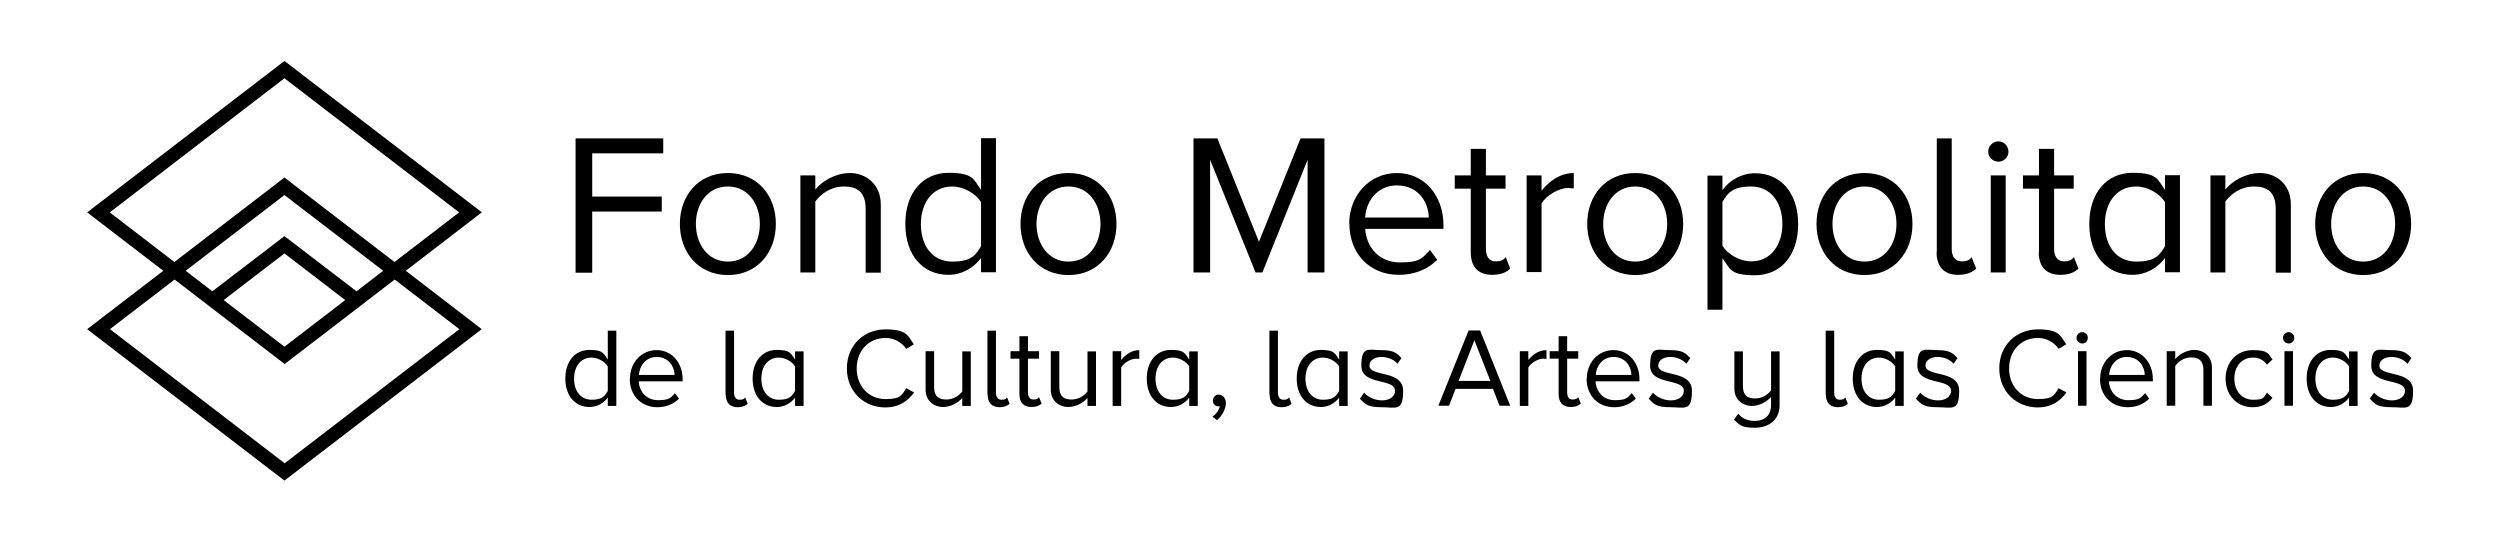 <svg width="337" height="73" viewBox="0 0 337 73" fill="none" xmlns="http://www.w3.org/2000/svg">
    <path d="M64.966 28.629L38.342 8.217L11.747 28.629L22.011 36.5L11.747 44.371L38.342 64.783L64.937 44.371L54.702 36.5L64.937 28.629H64.966ZM14.795 28.629L38.342 10.552L61.889 28.629L53.178 35.318L38.342 23.93L23.506 35.318L14.795 28.629ZM48.06 39.268L38.342 31.829L28.624 39.268L25.03 36.5L38.342 26.294L51.654 36.5L48.06 39.268ZM46.536 40.45L38.342 46.735L30.148 40.45L38.342 34.165L46.536 40.45ZM61.918 44.371L38.371 62.448L14.823 44.371L23.535 37.682L38.371 49.07L53.207 37.682L61.918 44.371Z" fill="black"/>
    <path d="M77.588 36.731V18.654H89.405V20.672H79.831V26.496H89.204V28.515H79.831V36.76H77.588V36.731Z" fill="black"/>
    <path d="M91.647 30.186C91.647 26.38 94.12 23.324 98.117 23.324C102.113 23.324 104.586 26.38 104.586 30.186C104.586 33.992 102.113 37.077 98.117 37.077C94.12 37.077 91.647 33.992 91.647 30.186ZM102.429 30.186C102.429 27.534 100.877 25.141 98.117 25.141C95.356 25.141 93.804 27.534 93.804 30.186C93.804 32.838 95.356 35.26 98.117 35.26C100.877 35.26 102.429 32.867 102.429 30.186Z" fill="black"/>
    <path d="M116.69 36.731V28.168C116.69 25.832 115.511 25.141 113.757 25.141C112.003 25.141 110.68 26.121 109.904 27.159V36.731H107.892V23.641H109.904V25.544C110.824 24.42 112.607 23.324 114.591 23.324C116.575 23.324 118.731 24.708 118.731 27.562V36.759H116.718L116.69 36.731Z" fill="black"/>
    <path d="M132.244 36.731V34.77C131.266 36.097 129.685 37.048 127.845 37.048C124.452 37.048 122.037 34.453 122.037 30.186C122.037 25.919 124.452 23.296 127.845 23.296C131.238 23.296 131.209 24.16 132.244 25.602V18.625H134.256V36.702H132.244V36.731ZM132.244 33.156V27.245C131.554 26.121 129.944 25.141 128.362 25.141C125.717 25.141 124.136 27.303 124.136 30.215C124.136 33.127 125.689 35.261 128.362 35.261C131.036 35.261 131.554 34.309 132.244 33.185V33.156Z" fill="black"/>
    <path d="M137.563 30.186C137.563 26.38 140.036 23.324 144.033 23.324C148.029 23.324 150.502 26.38 150.502 30.186C150.502 33.992 148.029 37.077 144.033 37.077C140.036 37.077 137.563 33.992 137.563 30.186ZM148.345 30.186C148.345 27.534 146.793 25.141 144.033 25.141C141.272 25.141 139.72 27.534 139.72 30.186C139.72 32.838 141.272 35.26 144.033 35.26C146.793 35.26 148.345 32.867 148.345 30.186Z" fill="black"/>
    <path d="M176.263 36.731V21.537L170.168 36.731H169.248L163.123 21.537V36.731H160.881V18.654H164.101L169.708 32.58L175.314 18.654H178.534V36.731H176.292H176.263Z" fill="black"/>
    <path d="M181.869 30.186C181.869 26.38 184.572 23.324 188.309 23.324C192.047 23.324 194.577 26.409 194.577 30.33V30.849H184.025C184.198 33.329 185.894 35.376 188.712 35.376C191.53 35.376 191.702 34.77 192.766 33.703L193.743 35.03C192.421 36.327 190.667 37.048 188.568 37.048C184.687 37.048 181.898 34.251 181.898 30.157L181.869 30.186ZM188.281 24.996C185.492 24.996 184.112 27.361 184.025 29.321H192.593C192.593 27.389 191.271 24.996 188.309 24.996H188.281Z" fill="black"/>
    <path d="M198.258 33.992V25.429H196.102V23.641H198.258V20.066H200.299V23.641H202.944V25.429H200.299V33.559C200.299 34.54 200.731 35.231 201.593 35.231C202.456 35.231 202.714 34.972 202.973 34.655L203.577 36.212C203.059 36.702 202.341 37.048 201.162 37.048C199.207 37.048 198.258 35.923 198.258 33.992Z" fill="black"/>
    <path d="M205.79 36.731V23.641H207.803V25.717C208.866 24.362 210.362 23.324 212.144 23.324V25.4C211.914 25.4 211.655 25.342 211.368 25.342C210.103 25.342 208.406 26.38 207.803 27.418V36.673H205.79V36.731Z" fill="black"/>
    <path d="M213.956 30.186C213.956 26.38 216.429 23.324 220.425 23.324C224.422 23.324 226.894 26.38 226.894 30.186C226.894 33.992 224.422 37.077 220.425 37.077C216.429 37.077 213.956 33.992 213.956 30.186ZM224.738 30.186C224.738 27.534 223.185 25.141 220.425 25.141C217.665 25.141 216.112 27.534 216.112 30.186C216.112 32.838 217.665 35.26 220.425 35.26C223.185 35.26 224.738 32.867 224.738 30.186Z" fill="black"/>
    <path d="M232.184 34.771V41.748H230.172V23.671H232.184V25.631C233.133 24.305 234.743 23.354 236.583 23.354C240.005 23.354 242.391 25.948 242.391 30.215C242.391 34.482 240.005 37.106 236.583 37.106C233.162 37.106 233.248 36.241 232.184 34.799V34.771ZM240.264 30.186C240.264 27.274 238.682 25.141 236.066 25.141C233.45 25.141 232.875 26.093 232.184 27.217V33.127C232.875 34.252 234.485 35.232 236.066 35.232C238.682 35.232 240.264 33.069 240.264 30.158V30.186Z" fill="black"/>
    <path d="M244.863 30.186C244.863 26.38 247.336 23.324 251.332 23.324C255.329 23.324 257.801 26.38 257.801 30.186C257.801 33.992 255.329 37.077 251.332 37.077C247.336 37.077 244.863 33.992 244.863 30.186ZM255.645 30.186C255.645 27.534 254.092 25.141 251.332 25.141C248.572 25.141 247.02 27.534 247.02 30.186C247.02 32.838 248.572 35.26 251.332 35.26C254.092 35.26 255.645 32.867 255.645 30.186Z" fill="black"/>
    <path d="M261.08 33.992V18.654H263.092V33.56C263.092 34.54 263.523 35.232 264.415 35.232C265.306 35.232 265.536 34.973 265.766 34.656L266.399 36.212C265.852 36.703 265.162 37.048 263.955 37.048C262.028 37.048 261.051 35.924 261.051 33.992H261.08Z" fill="black"/>
    <path d="M268.009 20.442C268.009 19.692 268.641 19.058 269.389 19.058C270.136 19.058 270.74 19.692 270.74 20.442C270.74 21.191 270.136 21.797 269.389 21.797C268.641 21.797 268.009 21.191 268.009 20.442ZM268.354 36.731V23.642H270.366V36.731H268.354Z" fill="black"/>
    <path d="M274.852 33.992V25.429H272.695V23.641H274.852V20.066H276.893V23.641H279.538V25.429H276.893V33.559C276.893 34.54 277.324 35.231 278.187 35.231C279.049 35.231 279.308 34.972 279.567 34.655L280.171 36.212C279.653 36.702 278.934 37.048 277.756 37.048C275.8 37.048 274.823 35.923 274.823 33.992H274.852Z" fill="black"/>
    <path d="M291.843 36.731V34.771C290.866 36.097 289.285 37.048 287.445 37.048C284.052 37.048 281.637 34.453 281.637 30.186C281.637 25.919 284.052 23.296 287.445 23.296C290.837 23.296 290.808 24.161 291.843 25.602V23.613H293.856V36.702H291.843V36.731ZM291.843 33.156V27.246C291.153 26.121 289.543 25.141 287.962 25.141C285.317 25.141 283.736 27.303 283.736 30.215C283.736 33.127 285.288 35.261 287.962 35.261C290.636 35.261 291.153 34.309 291.843 33.185V33.156Z" fill="black"/>
    <path d="M306.766 36.731V28.168C306.766 25.832 305.587 25.141 303.833 25.141C302.079 25.141 300.757 26.121 299.98 27.159V36.731H297.968V23.641H299.98V25.544C300.9 24.42 302.683 23.324 304.667 23.324C306.651 23.324 308.807 24.708 308.807 27.562V36.759H306.794L306.766 36.731Z" fill="black"/>
    <path d="M312.084 30.186C312.084 26.38 314.557 23.324 318.553 23.324C322.549 23.324 325.022 26.38 325.022 30.186C325.022 33.992 322.549 37.077 318.553 37.077C314.557 37.077 312.084 33.992 312.084 30.186ZM322.866 30.186C322.866 27.534 321.313 25.141 318.553 25.141C315.793 25.141 314.24 27.534 314.24 30.186C314.24 32.838 315.793 35.26 318.553 35.26C321.313 35.26 322.866 32.867 322.866 30.186Z" fill="black"/>
    <path d="M81.93 54.692V53.596C81.383 54.346 80.492 54.865 79.457 54.865C77.559 54.865 76.208 53.395 76.208 51.03C76.208 48.666 77.559 47.167 79.457 47.167C81.355 47.167 81.326 47.657 81.93 48.464V44.572H83.08V54.721H81.93V54.692ZM81.93 52.703V49.387C81.527 48.753 80.636 48.205 79.744 48.205C78.249 48.205 77.387 49.416 77.387 51.059C77.387 52.703 78.278 53.885 79.744 53.885C81.211 53.885 81.527 53.366 81.93 52.703Z" fill="black"/>
    <path d="M84.919 51.031C84.919 48.897 86.443 47.196 88.513 47.196C90.583 47.196 92.021 48.926 92.021 51.117V51.406H86.098C86.184 52.789 87.133 53.943 88.715 53.943C90.296 53.943 90.411 53.597 90.986 52.991L91.532 53.741C90.785 54.462 89.807 54.894 88.628 54.894C86.443 54.894 84.891 53.337 84.891 51.031H84.919ZM88.513 48.119C86.961 48.119 86.184 49.445 86.127 50.541H90.928C90.928 49.474 90.181 48.119 88.513 48.119Z" fill="black"/>
    <path d="M97.801 53.164V44.572H98.951V52.933C98.951 53.481 99.181 53.885 99.698 53.885C100.216 53.885 100.331 53.74 100.446 53.568L100.791 54.432C100.475 54.692 100.101 54.894 99.44 54.894C98.376 54.894 97.829 54.26 97.829 53.164H97.801Z" fill="black"/>
    <path d="M107.174 54.692V53.596C106.627 54.346 105.736 54.865 104.701 54.865C102.803 54.865 101.452 53.395 101.452 51.03C101.452 48.666 102.803 47.167 104.701 47.167C106.599 47.167 106.57 47.657 107.174 48.464V47.369H108.324V54.721H107.174V54.692ZM107.174 52.703V49.387C106.771 48.753 105.88 48.205 104.989 48.205C103.493 48.205 102.631 49.416 102.631 51.059C102.631 52.703 103.522 53.885 104.989 53.885C106.455 53.885 106.771 53.366 107.174 52.703Z" fill="black"/>
    <path d="M114.16 49.647C114.16 46.533 116.46 44.399 119.364 44.399C122.268 44.399 122.383 45.264 123.188 46.418L122.153 47.023C121.578 46.158 120.514 45.553 119.364 45.553C117.15 45.553 115.483 47.225 115.483 49.675C115.483 52.126 117.179 53.798 119.364 53.798C121.549 53.798 121.578 53.164 122.153 52.328L123.217 52.904C122.354 54.087 121.147 54.923 119.364 54.923C116.46 54.923 114.16 52.789 114.16 49.675V49.647Z" fill="black"/>
    <path d="M129.715 54.692V53.654C129.14 54.288 128.191 54.865 127.098 54.865C126.006 54.865 124.77 54.115 124.77 52.529V47.34H125.92V52.183C125.92 53.481 126.581 53.856 127.558 53.856C128.536 53.856 129.283 53.337 129.715 52.76V47.369H130.865V54.721H129.715V54.692Z" fill="black"/>
    <path d="M133.107 53.164V44.572H134.257V52.933C134.257 53.481 134.487 53.885 135.005 53.885C135.523 53.885 135.638 53.74 135.753 53.568L136.098 54.432C135.781 54.692 135.408 54.894 134.746 54.894C133.682 54.894 133.136 54.26 133.136 53.164H133.107Z" fill="black"/>
    <path d="M137.419 53.164V48.349H136.212V47.34H137.419V45.322H138.57V47.34H140.065V48.349H138.57V52.905C138.57 53.453 138.8 53.856 139.288 53.856C139.777 53.856 139.921 53.712 140.065 53.539L140.41 54.404C140.122 54.663 139.72 54.865 139.058 54.865C137.966 54.865 137.419 54.231 137.419 53.136V53.164Z" fill="black"/>
    <path d="M146.592 54.692V53.654C146.017 54.288 145.068 54.865 143.975 54.865C142.883 54.865 141.646 54.115 141.646 52.529V47.34H142.797V52.183C142.797 53.481 143.458 53.856 144.435 53.856C145.413 53.856 146.16 53.337 146.592 52.76V47.369H147.742V54.721H146.592V54.692Z" fill="black"/>
    <path d="M149.984 54.692V47.34H151.134V48.523C151.738 47.773 152.572 47.196 153.578 47.196V48.378C153.435 48.378 153.32 48.349 153.147 48.349C152.428 48.349 151.479 48.926 151.134 49.532V54.721H149.984V54.692Z" fill="black"/>
    <path d="M160.306 54.692V53.596C159.759 54.346 158.868 54.865 157.833 54.865C155.935 54.865 154.584 53.395 154.584 51.03C154.584 48.666 155.935 47.167 157.833 47.167C159.73 47.167 159.702 47.657 160.306 48.464V47.369H161.456V54.721H160.306V54.692ZM160.306 52.703V49.387C159.903 48.753 159.012 48.205 158.12 48.205C156.625 48.205 155.763 49.416 155.763 51.059C155.763 52.703 156.654 53.885 158.12 53.885C159.587 53.885 159.903 53.366 160.306 52.703Z" fill="black"/>
    <path d="M164.014 56.623L163.439 56.162C163.928 55.845 164.36 55.239 164.417 54.749C164.388 54.749 164.273 54.778 164.216 54.778C163.813 54.778 163.497 54.432 163.497 54C163.497 53.567 163.842 53.192 164.302 53.192C164.762 53.192 165.251 53.625 165.251 54.346C165.251 55.066 164.733 56.133 164.014 56.652V56.623Z" fill="black"/>
    <path d="M171.116 53.164V44.572H172.266V52.933C172.266 53.481 172.496 53.885 173.014 53.885C173.531 53.885 173.646 53.74 173.761 53.568L174.106 54.432C173.79 54.692 173.416 54.894 172.755 54.894C171.691 54.894 171.145 54.26 171.145 53.164H171.116Z" fill="black"/>
    <path d="M180.518 54.692V53.596C179.972 54.346 179.081 54.865 178.046 54.865C176.148 54.865 174.797 53.395 174.797 51.03C174.797 48.666 176.148 47.167 178.046 47.167C179.943 47.167 179.915 47.657 180.518 48.464V47.369H181.668V54.721H180.518V54.692ZM180.518 52.703V49.387C180.116 48.753 179.225 48.205 178.333 48.205C176.838 48.205 175.976 49.416 175.976 51.059C175.976 52.703 176.867 53.885 178.333 53.885C179.8 53.885 180.116 53.366 180.518 52.703Z" fill="black"/>
    <path d="M183.307 53.741L183.882 52.934C184.37 53.482 185.29 53.972 186.297 53.972C187.303 53.972 188.051 53.453 188.051 52.703C188.051 50.916 183.508 52.011 183.508 49.301C183.508 46.591 184.485 47.196 186.211 47.196C187.936 47.196 188.338 47.658 188.913 48.263L188.396 49.042C187.964 48.523 187.159 48.119 186.211 48.119C185.262 48.119 184.6 48.609 184.6 49.272C184.6 50.858 189.143 49.82 189.143 52.674C189.143 55.529 188.166 54.894 186.268 54.894C184.37 54.894 184.054 54.52 183.307 53.741Z" fill="black"/>
    <path d="M202.139 54.692L201.248 52.415H196.217L195.325 54.692H193.888L197.97 44.544H199.523L203.577 54.692H202.139ZM198.747 45.87L196.619 51.348H200.903L198.747 45.87Z" fill="black"/>
    <path d="M204.87 54.692V47.34H206.02V48.523C206.624 47.773 207.458 47.196 208.464 47.196V48.378C208.32 48.378 208.205 48.349 208.033 48.349C207.314 48.349 206.365 48.926 206.02 49.532V54.721H204.87V54.692Z" fill="black"/>
    <path d="M210.103 53.164V48.349H208.896V47.34H210.103V45.322H211.253V47.34H212.748V48.349H211.253V52.905C211.253 53.453 211.483 53.856 211.972 53.856C212.461 53.856 212.604 53.712 212.748 53.539L213.093 54.404C212.806 54.663 212.403 54.865 211.742 54.865C210.649 54.865 210.103 54.231 210.103 53.136V53.164Z" fill="black"/>
    <path d="M213.899 51.031C213.899 48.897 215.423 47.196 217.493 47.196C219.563 47.196 221 48.926 221 51.117V51.406H215.078C215.164 52.789 216.113 53.943 217.694 53.943C219.275 53.943 219.39 53.597 219.965 52.991L220.512 53.741C219.764 54.462 218.787 54.894 217.608 54.894C215.423 54.894 213.87 53.337 213.87 51.031H213.899ZM217.493 48.119C215.94 48.119 215.164 49.445 215.106 50.541H219.908C219.908 49.474 219.16 48.119 217.493 48.119Z" fill="black"/>
    <path d="M222.236 53.741L222.811 52.934C223.3 53.482 224.22 53.972 225.226 53.972C226.233 53.972 226.98 53.453 226.98 52.703C226.98 50.916 222.438 52.011 222.438 49.301C222.438 46.591 223.415 47.196 225.14 47.196C226.865 47.196 227.268 47.658 227.843 48.263L227.325 49.042C226.894 48.523 226.089 48.119 225.14 48.119C224.191 48.119 223.53 48.609 223.53 49.272C223.53 50.858 228.073 49.82 228.073 52.674C228.073 55.529 227.095 54.894 225.198 54.894C223.3 54.894 222.984 54.52 222.236 53.741Z" fill="black"/>
    <path d="M233.737 56.566L234.312 55.759C234.859 56.451 235.664 56.739 236.526 56.739C237.906 56.739 238.74 55.961 238.74 54.606V53.51C238.165 54.144 237.216 54.721 236.124 54.721C235.031 54.721 233.795 53.971 233.795 52.386V47.369H234.945V52.04C234.945 53.337 235.606 53.712 236.584 53.712C237.561 53.712 238.309 53.193 238.74 52.616V47.369H239.89V54.606C239.89 56.681 238.338 57.662 236.555 57.662C234.772 57.662 234.485 57.287 233.737 56.566Z" fill="black"/>
    <path d="M246.1 53.164V44.572H247.25V52.933C247.25 53.481 247.48 53.885 247.997 53.885C248.515 53.885 248.63 53.74 248.745 53.568L249.09 54.432C248.773 54.692 248.4 54.894 247.738 54.894C246.675 54.894 246.128 54.26 246.128 53.164H246.1Z" fill="black"/>
    <path d="M255.473 54.692V53.596C254.926 54.346 254.035 54.865 253 54.865C251.102 54.865 249.751 53.395 249.751 51.03C249.751 48.666 251.102 47.167 253 47.167C254.897 47.167 254.869 47.657 255.473 48.464V47.369H256.623V54.721H255.473V54.692ZM255.473 52.703V49.387C255.07 48.753 254.179 48.205 253.287 48.205C251.792 48.205 250.93 49.416 250.93 51.059C250.93 52.703 251.821 53.885 253.287 53.885C254.754 53.885 255.07 53.366 255.473 52.703Z" fill="black"/>
    <path d="M258.262 53.741L258.837 52.934C259.326 53.482 260.246 53.972 261.252 53.972C262.258 53.972 263.006 53.453 263.006 52.703C263.006 50.916 258.463 52.011 258.463 49.301C258.463 46.591 259.441 47.196 261.166 47.196C262.891 47.196 263.293 47.658 263.868 48.263L263.351 49.042C262.919 48.523 262.114 48.119 261.166 48.119C260.217 48.119 259.556 48.609 259.556 49.272C259.556 50.858 264.098 49.82 264.098 52.674C264.098 55.529 263.121 54.894 261.223 54.894C259.326 54.894 259.009 54.52 258.262 53.741Z" fill="black"/>
    <path d="M269.504 49.647C269.504 46.533 271.804 44.399 274.708 44.399C277.612 44.399 277.727 45.264 278.532 46.418L277.497 47.023C276.922 46.158 275.858 45.553 274.708 45.553C272.494 45.553 270.826 47.225 270.826 49.675C270.826 52.126 272.523 53.798 274.708 53.798C276.893 53.798 276.922 53.164 277.497 52.328L278.561 52.904C277.698 54.087 276.49 54.923 274.708 54.923C271.804 54.923 269.504 52.789 269.504 49.675V49.647Z" fill="black"/>
    <path d="M279.912 45.553C279.912 45.12 280.257 44.774 280.688 44.774C281.12 44.774 281.436 45.12 281.436 45.553C281.436 45.985 281.091 46.303 280.688 46.303C280.286 46.303 279.912 45.956 279.912 45.553ZM280.113 54.692V47.34H281.263V54.692H280.113Z" fill="black"/>
    <path d="M283.103 51.031C283.103 48.897 284.627 47.196 286.697 47.196C288.767 47.196 290.205 48.926 290.205 51.117V51.406H284.282C284.368 52.789 285.317 53.943 286.898 53.943C288.479 53.943 288.566 53.597 289.17 52.991L289.716 53.741C288.968 54.462 287.991 54.894 286.812 54.894C284.627 54.894 283.074 53.337 283.074 51.031H283.103ZM286.697 48.119C285.144 48.119 284.368 49.445 284.311 50.541H289.112C289.112 49.474 288.364 48.119 286.697 48.119Z" fill="black"/>
    <path d="M297.018 54.692V49.877C297.018 48.58 296.357 48.176 295.38 48.176C294.402 48.176 293.655 48.724 293.223 49.329V54.692H292.073V47.34H293.223V48.407C293.741 47.772 294.747 47.167 295.84 47.167C296.932 47.167 298.169 47.945 298.169 49.531V54.692H297.047H297.018Z" fill="black"/>
    <path d="M300.009 51.031C300.009 48.868 301.475 47.196 303.66 47.196C305.845 47.196 305.788 47.744 306.334 48.465L305.587 49.157C305.098 48.494 304.494 48.205 303.718 48.205C302.165 48.205 301.188 49.416 301.188 51.031C301.188 52.645 302.165 53.885 303.718 53.885C305.27 53.885 305.098 53.568 305.587 52.934L306.334 53.626C305.759 54.346 304.983 54.894 303.66 54.894C301.475 54.894 300.009 53.222 300.009 51.031Z" fill="black"/>
    <path d="M307.743 45.553C307.743 45.12 308.088 44.774 308.519 44.774C308.951 44.774 309.267 45.12 309.267 45.553C309.267 45.985 308.922 46.303 308.519 46.303C308.117 46.303 307.743 45.956 307.743 45.553ZM307.944 54.692V47.34H309.094V54.692H307.944Z" fill="black"/>
    <path d="M316.656 54.692V53.596C316.11 54.346 315.219 54.865 314.183 54.865C312.286 54.865 310.935 53.395 310.935 51.03C310.935 48.666 312.286 47.167 314.183 47.167C316.081 47.167 316.052 47.657 316.656 48.464V47.369H317.806V54.721H316.656V54.692ZM316.656 52.703V49.387C316.254 48.753 315.362 48.205 314.471 48.205C312.976 48.205 312.113 49.416 312.113 51.059C312.113 52.703 313.005 53.885 314.471 53.885C315.937 53.885 316.254 53.366 316.656 52.703Z" fill="black"/>
    <path d="M319.445 53.741L320.02 52.934C320.509 53.482 321.429 53.972 322.435 53.972C323.442 53.972 324.189 53.453 324.189 52.703C324.189 50.916 319.647 52.011 319.647 49.301C319.647 46.591 320.624 47.196 322.349 47.196C324.074 47.196 324.477 47.658 325.052 48.263L324.534 49.042C324.103 48.523 323.298 48.119 322.349 48.119C321.4 48.119 320.739 48.609 320.739 49.272C320.739 50.858 325.282 49.82 325.282 52.674C325.282 55.529 324.304 54.894 322.407 54.894C320.509 54.894 320.193 54.52 319.445 53.741Z" fill="black"/>
    </svg>
    